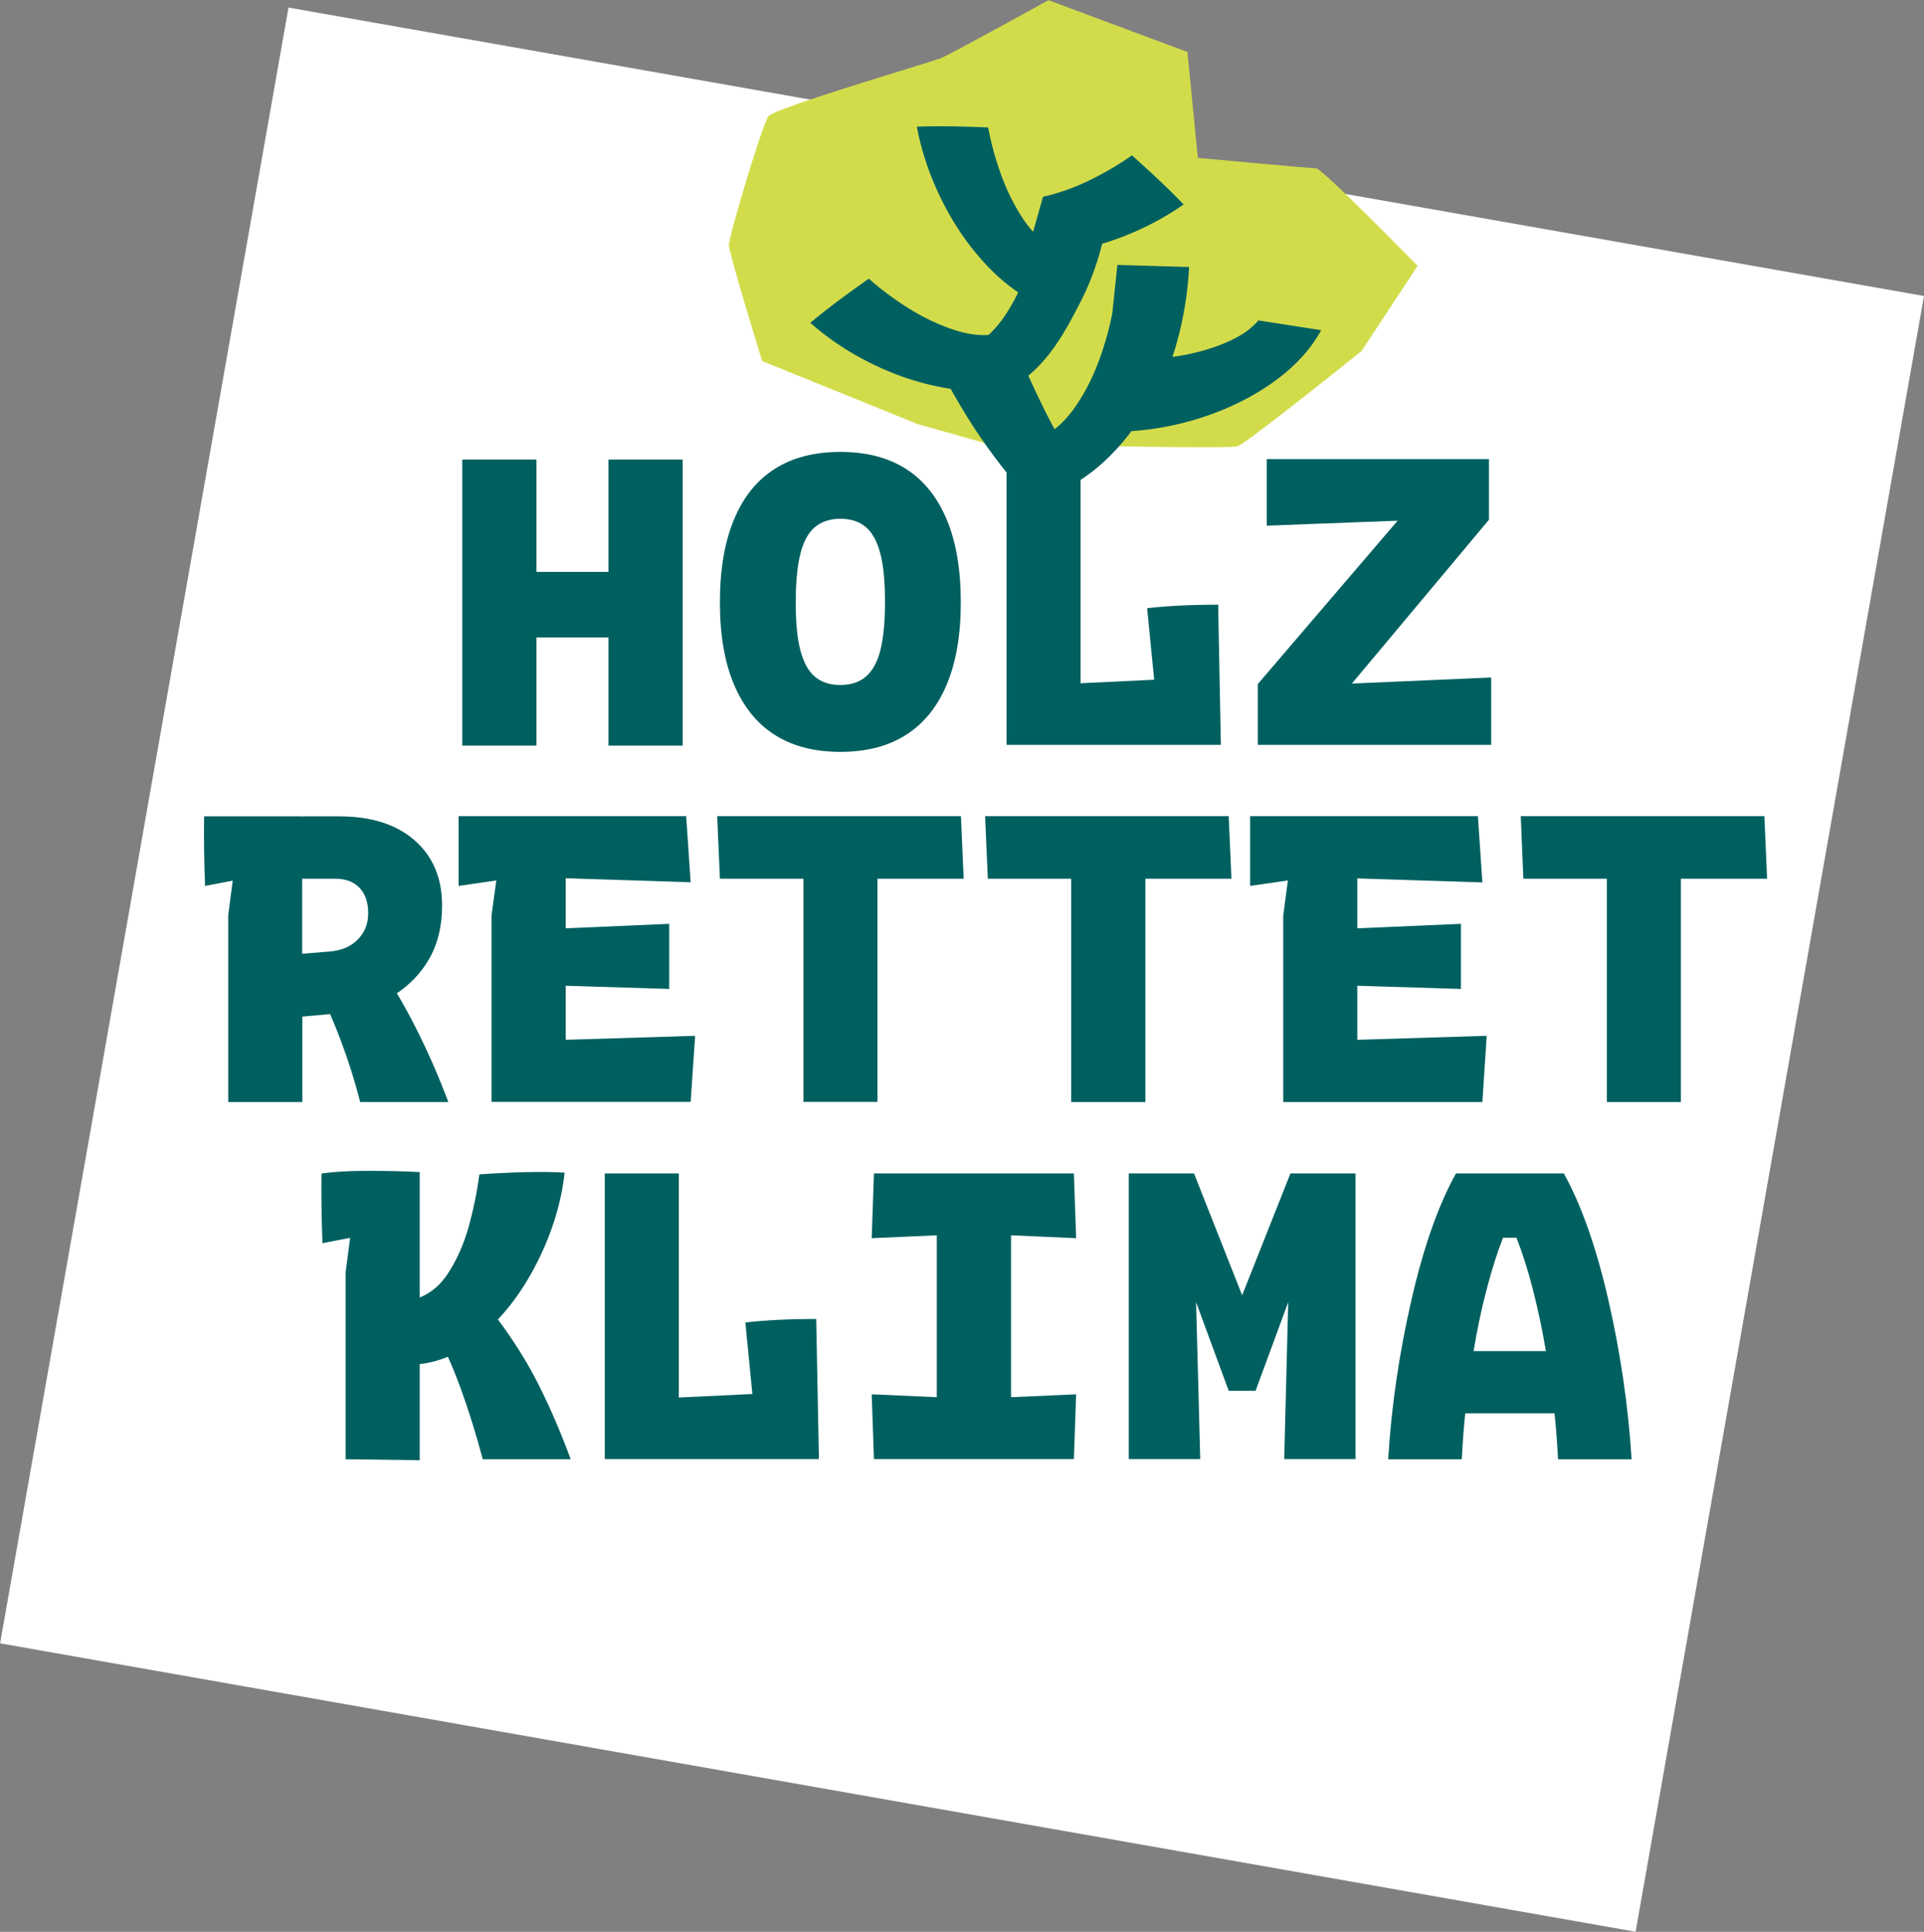 <svg xmlns="http://www.w3.org/2000/svg" id="Ebene_1" data-name="Ebene 1" viewBox="0 0 120.29 120.76"><rect x="0" y="0" width="120.29" height="120.76" fill="#808080" stroke="none"/><defs><style>.cls-1{fill:#006060}</style></defs><path transform="rotate(-80 60.146 60.613)" fill="#fff" d="M8.23 8.7h103.83v103.83H8.23z"></path><path d="M57.25 26.46l-9.6-3.89s-2.08-6.74-2.08-7.26 2.08-7.52 2.47-8.04c.39-.52 10.12-3.37 10.77-3.63S65.55.01 65.55.01l8.69 3.24.65 6.62s7 .65 7.39.65 6.35 6.1 6.35 6.1l-3.5 5.32s-7.25 5.83-7.77 5.96c-.52.13-7.41 0-7.41 0l-5.09.72-7.63-2.15z" fill="#d2dc4b"></path><path class="cls-1" d="M59.45 24.33c.3.53.61 1.07.97 1.65.76 1.24 1.59 2.4 2.48 3.52h.03v17.06h13.4l-.17-8.76c-1.64 0-3.12.07-4.44.22l.44 4.47-4.6.22V30c.54-.36 1.07-.76 1.59-1.26.57-.54 1.1-1.14 1.59-1.79 1.36-.09 2.72-.34 4.08-.75 1.76-.54 3.33-1.29 4.71-2.26 1.38-.97 2.4-2.07 3.07-3.3l-3.92-.61c-.48.56-1.18 1.03-2.09 1.41-.91.38-1.91.66-2.99.83-.1.02-.2.02-.3.03.97-2.84 1.04-5.61 1.04-5.61l-4.48-.13-.32 3.03c-.19.97-.47 1.97-.85 3-.38 1.02-.85 1.94-1.41 2.76-.43.63-.88 1.12-1.35 1.48-.28-.52-.58-1.1-.9-1.77-.29-.59-.52-1.1-.74-1.58.13-.11.26-.21.39-.34 1.22-1.16 2.02-2.6 2.86-4.24.64-1.25 1.06-2.44 1.37-3.67.11-.03.23-.06.34-.1 1.73-.56 3.32-1.35 4.75-2.35-.85-.89-1.93-1.91-3.23-3.07-.8.57-1.69 1.09-2.67 1.57-.97.47-1.94.81-2.89 1.02l-.62 2.19c-.21-.24-.42-.5-.62-.8-.54-.81-1-1.73-1.37-2.74a18.76 18.76 0 01-.82-2.98c-1.74-.08-3.23-.1-4.46-.05.33 1.72.92 3.39 1.77 5 .85 1.61 1.88 2.99 3.07 4.14.49.47.99.87 1.5 1.22-.26.52-.54 1.02-.85 1.48-.32.47-.66.86-1.01 1.18-.65.04-1.38-.06-2.18-.33-.94-.31-1.87-.75-2.8-1.33-.93-.58-1.76-1.2-2.5-1.86-1.47 1.03-2.69 1.95-3.66 2.76 1.33 1.17 2.83 2.12 4.52 2.87 1.42.63 2.85 1.04 4.27 1.26M33.54 39.85h4.5v6.76h4.64V28.73h-4.64v7.02h-4.5v-7.02H28.9v17.88h4.64v-6.76z"></path><path class="cls-1" d="M48.44 45.94c1.12.71 2.48 1.06 4.1 1.06s2.99-.35 4.1-1.06c1.12-.71 1.97-1.76 2.55-3.15.59-1.4.88-3.11.88-5.14s-.29-3.77-.88-5.17c-.59-1.41-1.44-2.46-2.55-3.17-1.12-.71-2.48-1.06-4.1-1.06s-2.99.35-4.1 1.06c-1.12.71-1.97 1.76-2.55 3.17-.59 1.4-.88 3.13-.88 5.17s.29 3.74.88 5.14c.59 1.39 1.44 2.45 2.55 3.15m1.6-11.33c.2-.76.5-1.32.91-1.66.41-.34.94-.52 1.59-.52s1.18.17 1.59.52c.41.34.71.9.91 1.66.2.76.29 1.78.29 3.04s-.1 2.25-.29 3c-.19.75-.5 1.3-.91 1.65-.41.35-.94.52-1.59.52s-1.18-.17-1.59-.52c-.41-.34-.71-.89-.91-1.65-.2-.75-.29-1.75-.29-3s.1-2.28.29-3.04M93.09 28.7H79.2v4.16l8.18-.31-8.74 10.21v3.8h14.59v-4.21l-8.71.38 8.57-10.24V28.7zM22.53 68.89h5.5c-.6-1.6-1.29-3.18-2.08-4.73-.38-.75-.76-1.44-1.14-2.07.81-.54 1.48-1.23 1.98-2.08.57-.96.85-2.1.85-3.4 0-1.73-.58-3.09-1.73-4.09s-2.72-1.49-4.72-1.49h-2.26l-.03.08v-.08h-6.14c-.02 1.3 0 2.75.06 4.35l1.73-.33-.28 2.15v11.69h4.63v-5.34l1.74-.16c.23.53.47 1.12.71 1.77.45 1.2.84 2.44 1.17 3.73m-1.9-9.41l-1.73.14v-4.69h2.07c.65 0 1.16.19 1.52.57.36.38.54.91.54 1.58s-.22 1.22-.66 1.66c-.44.44-1.02.68-1.74.74M30.73 57.22v11.66h12.45l.28-4.13-8.09.25v-3.38l6.47.2v-4.07l-6.47.28V54.9l7.81.25-.28-4.13H28.67v4.36l2.36-.34-.3 2.18zM50.23 54.93v13.95h4.63V54.93h5.39l-.17-3.91H44.84l.17 3.91h5.22zM71.61 68.89V54.93h5.38l-.17-3.91H61.59l.17 3.91h5.21v13.96h4.64zM92.95 64.75l-8.09.25v-3.38l6.48.2v-4.07l-6.48.28v-3.12l7.82.25-.28-4.14H78.16v4.36l2.36-.34-.29 2.18v11.67h12.45l.27-4.14zM110.31 51.02H95.08l.16 3.91h5.22v13.96h4.63V54.93h5.39l-.17-3.91zM31.13 82.48c.96-1.02 1.78-2.22 2.47-3.6.93-1.86 1.5-3.72 1.7-5.58-1.36-.08-3.14-.04-5.33.11-.15 1.14-.38 2.24-.68 3.32-.31 1.08-.74 2.04-1.28 2.87-.48.74-1.08 1.23-1.77 1.51v-7.84c-1.02-.06-2.12-.08-3.29-.08s-2.12.06-2.85.17c-.02 1.3 0 2.75.06 4.35l1.73-.33-.28 2.15v11.69l4.63.06v-6.01c.6-.06 1.18-.22 1.76-.46.26.56.52 1.22.8 1.97.53 1.47.99 2.95 1.38 4.44h5.5c-.67-1.82-1.39-3.47-2.15-4.94-.63-1.22-1.43-2.49-2.39-3.79M46.6 82.67l.44 4.47-4.6.22V73.35h-4.63v17.86H51.2l-.17-8.76c-1.64 0-3.12.07-4.44.22M67.28 77.4l-.14-4.05h-12.5l-.14 4.05 4.07-.18v10.12l-4.07-.18.14 4.05h12.5l.14-4.05-4.07.18V77.22l4.07.18zM77.66 80.97l-3.01-7.62h-4.08v17.86h4.47l-.26-9.81 2.04 5.54h1.68l2.04-5.54-.25 9.81h4.46V73.35h-4.07l-3.02 7.62zM97.78 73.35h-6.75c-1.1 1.97-2.03 4.61-2.79 7.93-.76 3.31-1.25 6.62-1.45 9.94h4.6c.07-1.3.15-2.26.22-2.87h5.58c.07.61.15 1.57.22 2.87h4.6c-.21-3.31-.69-6.62-1.45-9.94-.76-3.31-1.69-5.95-2.79-7.93m-5.64 11.11c.22-1.34.49-2.62.81-3.84.32-1.22.66-2.3 1.03-3.25h.84c.37.95.72 2.03 1.03 3.25.31 1.22.59 2.5.81 3.84h-4.52z"></path></svg>